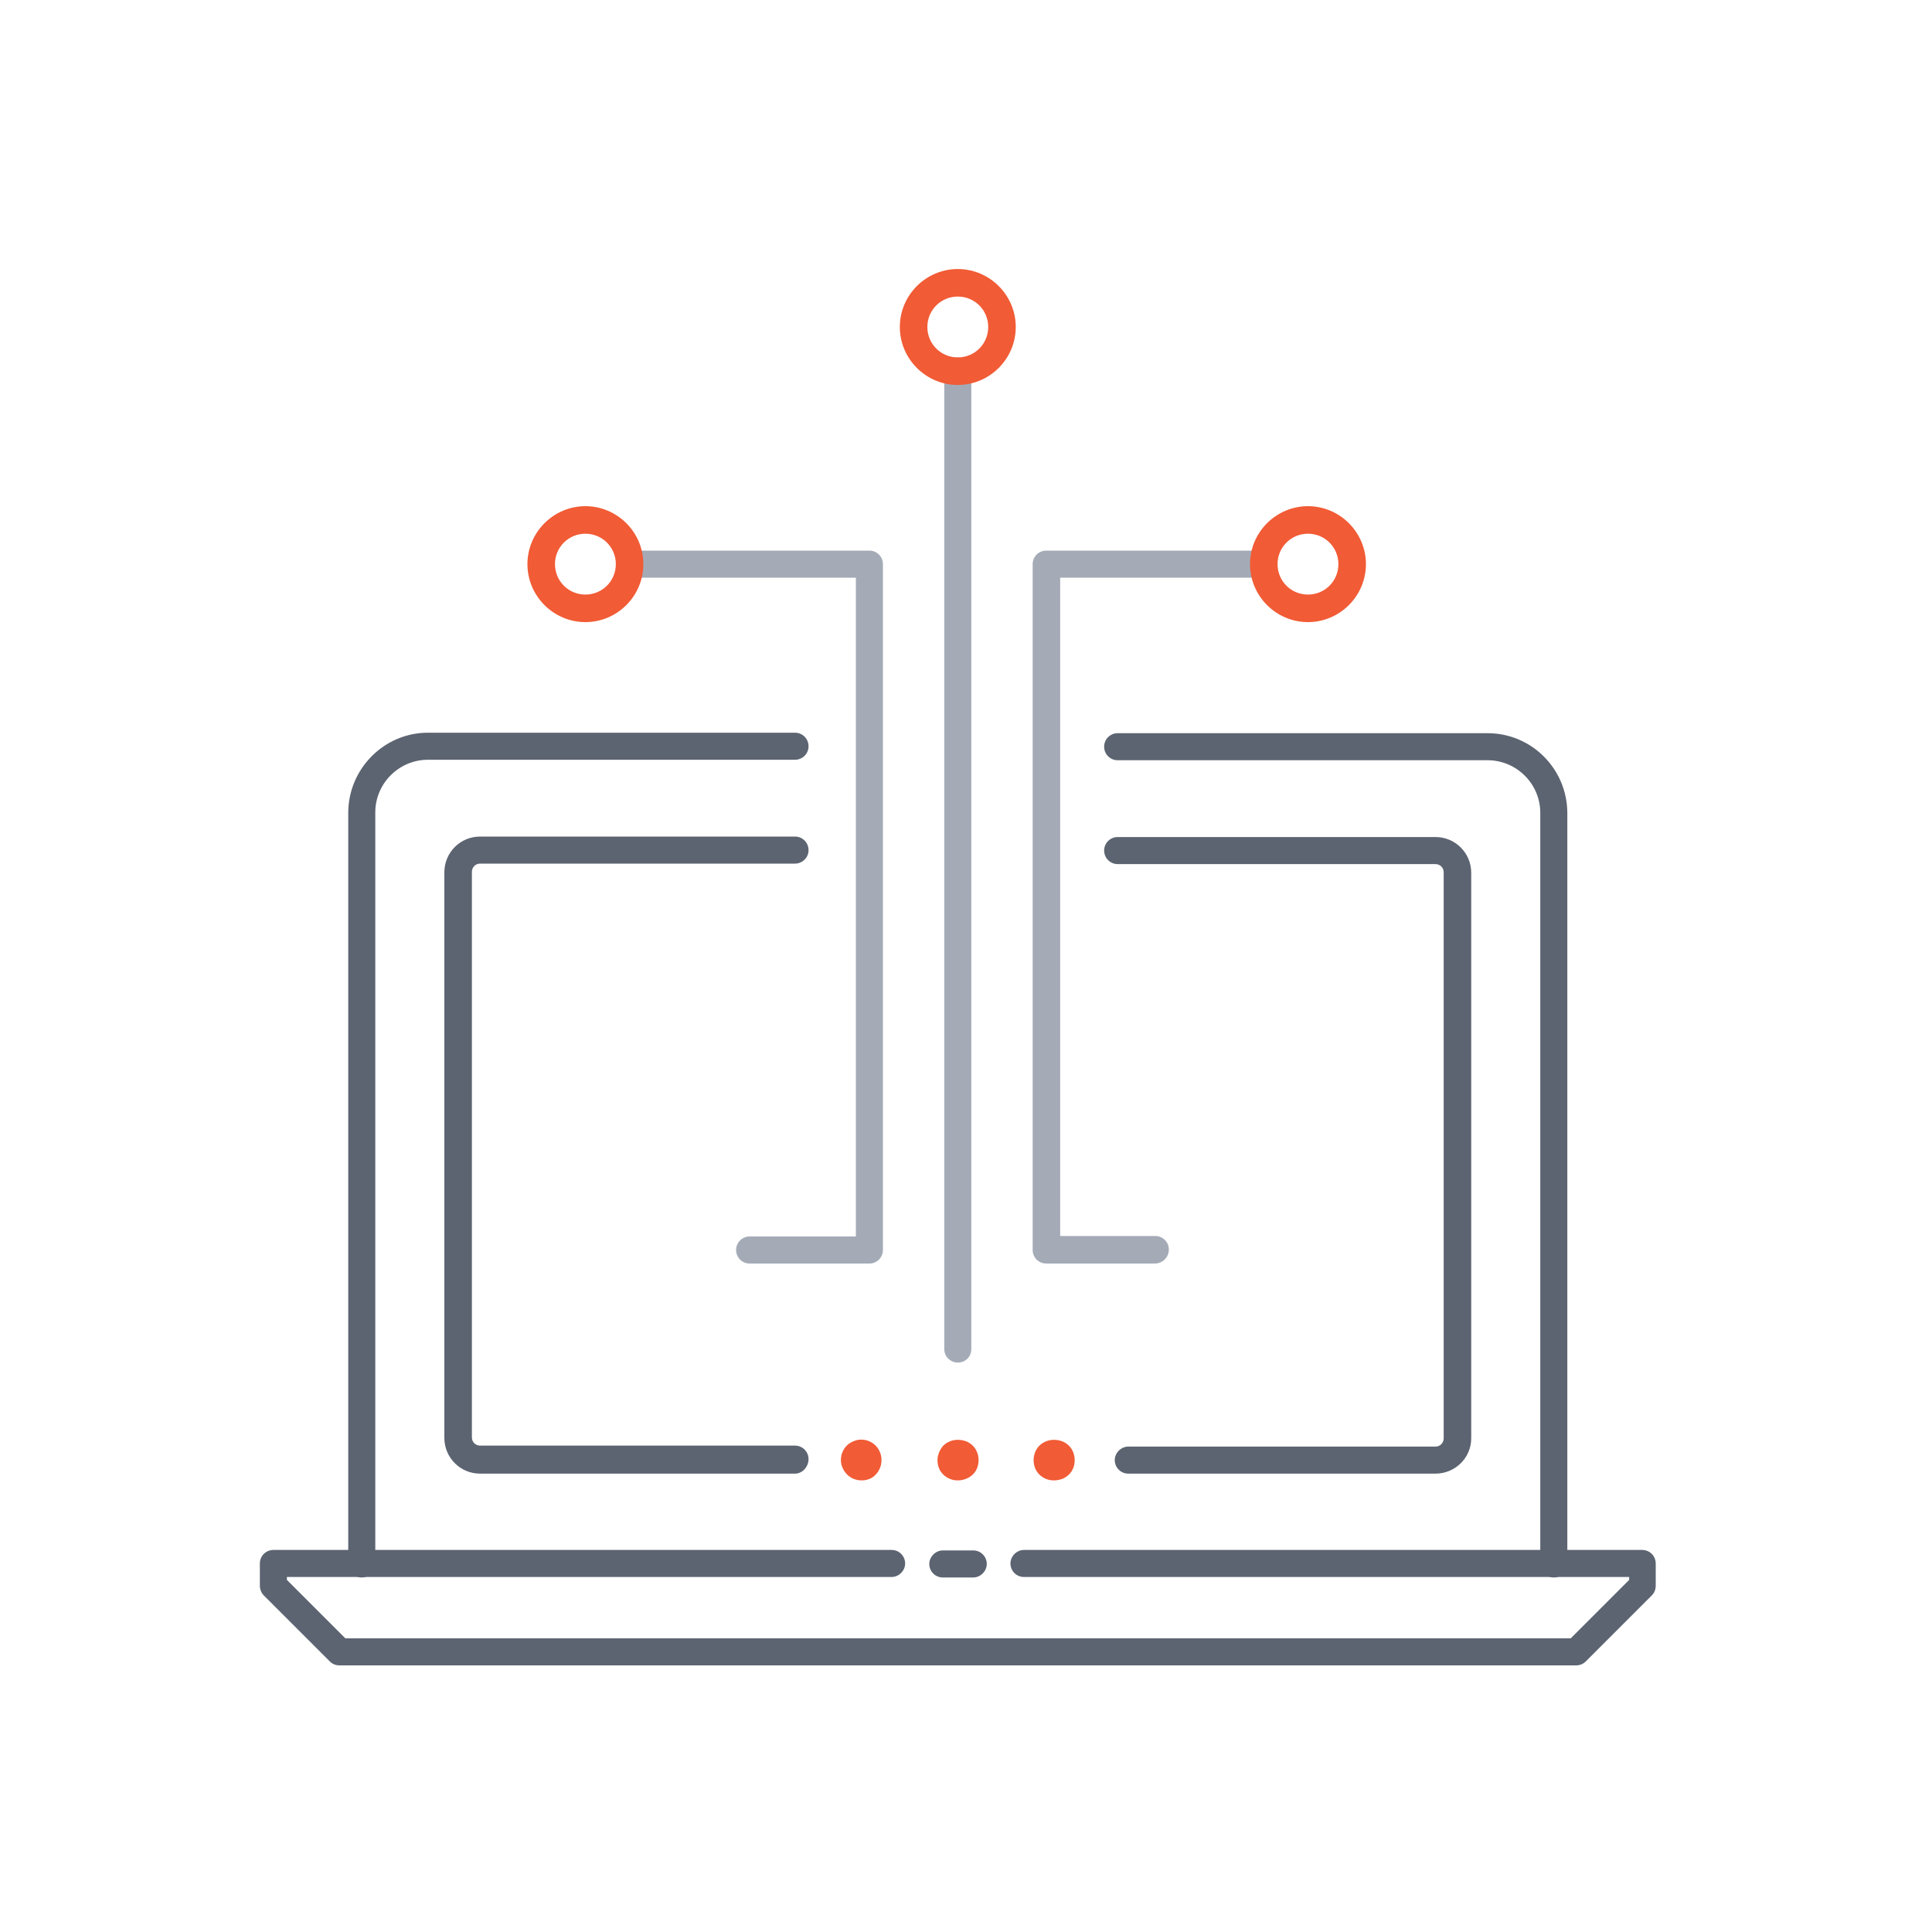 <?xml version="1.0" encoding="utf-8"?>
<!-- Generator: Adobe Illustrator 26.3.1, SVG Export Plug-In . SVG Version: 6.00 Build 0)  -->
<svg version="1.1" id="Layer_1" xmlns="http://www.w3.org/2000/svg" xmlns:xlink="http://www.w3.org/1999/xlink" x="0px" y="0px"
	 viewBox="0 0 400 400" style="enable-background:new 0 0 400 400;" xml:space="preserve">
<style type="text/css">
	.st0{fill:#5C6471;}
	.st1{fill:#A4ABB7;}
	.st2{fill:#F15B35;}
</style>
<g>
	<g>
		<path class="st0" d="M201.5,326.6h-6.3c-1.6,0-2.8-1.3-2.8-2.8s1.3-2.8,2.8-2.8h6.3c1.6,0,2.8,1.3,2.8,2.8S203,326.6,201.5,326.6z
			"/>
	</g>
	<g>
		<g>
			<g>
				<g>
					<g>
						<g>
							<g>
								<path class="st0" d="M74.9,326.6c-1.6,0-2.8-1.3-2.8-2.8V168.3c0-9.1,7.4-16.6,16.5-16.6h76c1.6,0,2.8,1.3,2.8,2.8
									c0,1.6-1.3,2.8-2.8,2.8h-76c-6,0-10.9,4.9-10.9,10.9v155.4C77.7,325.3,76.4,326.6,74.9,326.6z"/>
							</g>
							<g>
								<path class="st0" d="M321.7,326.6c-1.6,0-2.8-1.3-2.8-2.8V168.3c0-6-4.9-10.9-10.9-10.9h-76.6c-1.6,0-2.8-1.3-2.8-2.8
									c0-1.6,1.3-2.8,2.8-2.8H308c9.1,0,16.5,7.4,16.5,16.6v155.4C324.6,325.3,323.3,326.6,321.7,326.6z"/>
							</g>
						</g>
					</g>
				</g>
				<g>
					<g>
						<path class="st1" d="M180,261.6h-24.8c-1.6,0-2.8-1.3-2.8-2.8c0-1.6,1.3-2.8,2.8-2.8h22V119.6h-46.8c-1.6,0-2.8-1.3-2.8-2.8
							s1.3-2.8,2.8-2.8H180c1.6,0,2.8,1.3,2.8,2.8v142C182.8,260.3,181.6,261.6,180,261.6z"/>
					</g>
					<g>
						<path class="st1" d="M198.3,282.1c-1.6,0-2.8-1.3-2.8-2.8V76.8c0-1.6,1.3-2.8,2.8-2.8s2.8,1.3,2.8,2.8v202.5
							C201.1,280.9,199.9,282.1,198.3,282.1z"/>
					</g>
					<g>
						<path class="st1" d="M239.1,261.6h-22.5c-1.6,0-2.8-1.3-2.8-2.8v-142c0-1.6,1.3-2.8,2.8-2.8h45.1c1.6,0,2.8,1.3,2.8,2.8
							s-1.3,2.8-2.8,2.8h-42.2v136.3h19.7c1.6,0,2.8,1.3,2.8,2.8C242,260.3,240.7,261.6,239.1,261.6z"/>
					</g>
				</g>
				<g>
					<path class="st2" d="M198.3,79.7c-6.6,0-12-5.4-12-12s5.4-12,12-12c6.6,0,12,5.4,12,12S204.9,79.7,198.3,79.7z M198.3,61.4
						c-3.5,0-6.3,2.8-6.3,6.3c0,3.5,2.8,6.3,6.3,6.3c3.5,0,6.3-2.8,6.3-6.3C204.6,64.2,201.8,61.4,198.3,61.4z"/>
				</g>
				<g>
					<path class="st2" d="M121.2,128.8c-6.6,0-12-5.4-12-12s5.4-12,12-12s12,5.4,12,12S127.8,128.8,121.2,128.8z M121.2,110.5
						c-3.5,0-6.3,2.8-6.3,6.3c0,3.5,2.8,6.3,6.3,6.3c3.5,0,6.3-2.8,6.3-6.3C127.5,113.3,124.7,110.5,121.2,110.5z"/>
				</g>
				<g>
					<path class="st2" d="M270.8,128.8c-6.6,0-12-5.4-12-12s5.4-12,12-12c6.6,0,12,5.4,12,12S277.4,128.8,270.8,128.8z M270.8,110.5
						c-3.5,0-6.3,2.8-6.3,6.3c0,3.5,2.8,6.3,6.3,6.3c3.5,0,6.3-2.8,6.3-6.3C277.1,113.3,274.3,110.5,270.8,110.5z"/>
				</g>
				<g>
					<g>
						<path class="st0" d="M164.6,305.1H99.4c-4.1,0-7.4-3.3-7.4-7.4V180.6c0-4.1,3.3-7.4,7.4-7.4h65.2c1.6,0,2.8,1.3,2.8,2.8
							c0,1.6-1.3,2.8-2.8,2.8H99.4c-1,0-1.7,0.8-1.7,1.7v117.1c0,1,0.8,1.7,1.7,1.7h65.2c1.6,0,2.8,1.3,2.8,2.8
							S166.2,305.1,164.6,305.1z"/>
					</g>
					<g>
						<path class="st0" d="M297.2,305.1h-63.6c-1.6,0-2.8-1.3-2.8-2.8s1.3-2.8,2.8-2.8h63.6c1,0,1.7-0.8,1.7-1.7V180.6
							c0-1-0.8-1.7-1.7-1.7h-65.8c-1.6,0-2.8-1.3-2.8-2.8c0-1.6,1.3-2.8,2.8-2.8h65.8c4.1,0,7.4,3.3,7.4,7.4v117.1
							C304.6,301.8,301.3,305.1,297.2,305.1z"/>
					</g>
				</g>
			</g>
			<g>
				<g>
					<path class="st2" d="M178.4,306.5c-1.1,0-2.2-0.4-3-1.2c-0.8-0.8-1.3-1.9-1.3-3c0-0.6,0.1-1.1,0.3-1.6c0.2-0.5,0.5-1,0.9-1.4
						c0.4-0.4,0.9-0.7,1.4-0.9c1.6-0.7,3.4-0.3,4.6,0.9c0.4,0.4,0.7,0.9,0.9,1.4c0.2,0.5,0.3,1,0.3,1.6s-0.1,1.1-0.3,1.6
						c-0.2,0.5-0.5,1-0.9,1.4C180.6,306.1,179.5,306.5,178.4,306.5z"/>
				</g>
				<g>
					<path class="st2" d="M198.3,306.5c-0.6,0-1.1-0.1-1.6-0.3c-0.5-0.2-1-0.5-1.4-0.9c-0.8-0.8-1.2-1.8-1.2-3c0-1.1,0.5-2.2,1.2-3
						c0.4-0.4,0.9-0.7,1.4-0.9c1-0.4,2.2-0.4,3.3,0c0.5,0.2,1,0.5,1.4,0.9c0.8,0.8,1.2,1.9,1.2,3c0,1.2-0.4,2.2-1.2,3
						C200.5,306.1,199.4,306.5,198.3,306.5z"/>
				</g>
				<g>
					<path class="st2" d="M218.2,306.5c-1.1,0-2.2-0.4-3-1.2c-0.8-0.8-1.2-1.8-1.2-3c0-1.1,0.4-2.2,1.2-3c0.4-0.4,0.9-0.7,1.4-0.9
						c1-0.4,2.2-0.4,3.3,0c0.5,0.2,1,0.5,1.4,0.9c0.8,0.8,1.2,1.9,1.2,3c0,1.2-0.4,2.2-1.2,3c-0.4,0.4-0.9,0.7-1.4,0.9
						C219.3,306.4,218.8,306.5,218.2,306.5z"/>
				</g>
			</g>
		</g>
		<g>
			<path class="st0" d="M326.3,344.8h-256c-0.8,0-1.5-0.3-2-0.8l-13.7-13.7c-0.5-0.5-0.8-1.3-0.8-2v-4.6c0-1.6,1.3-2.8,2.8-2.8h128
				c1.6,0,2.8,1.3,2.8,2.8s-1.3,2.8-2.8,2.8H59.4v0.6l12.1,12.1h253.7l12.1-12.1v-0.6H212c-1.6,0-2.8-1.3-2.8-2.8s1.3-2.8,2.8-2.8
				h128c1.6,0,2.8,1.3,2.8,2.8v4.6c0,0.8-0.3,1.5-0.8,2L328.3,344C327.8,344.5,327.1,344.8,326.3,344.8z"/>
		</g>
	</g>
</g>
</svg>
